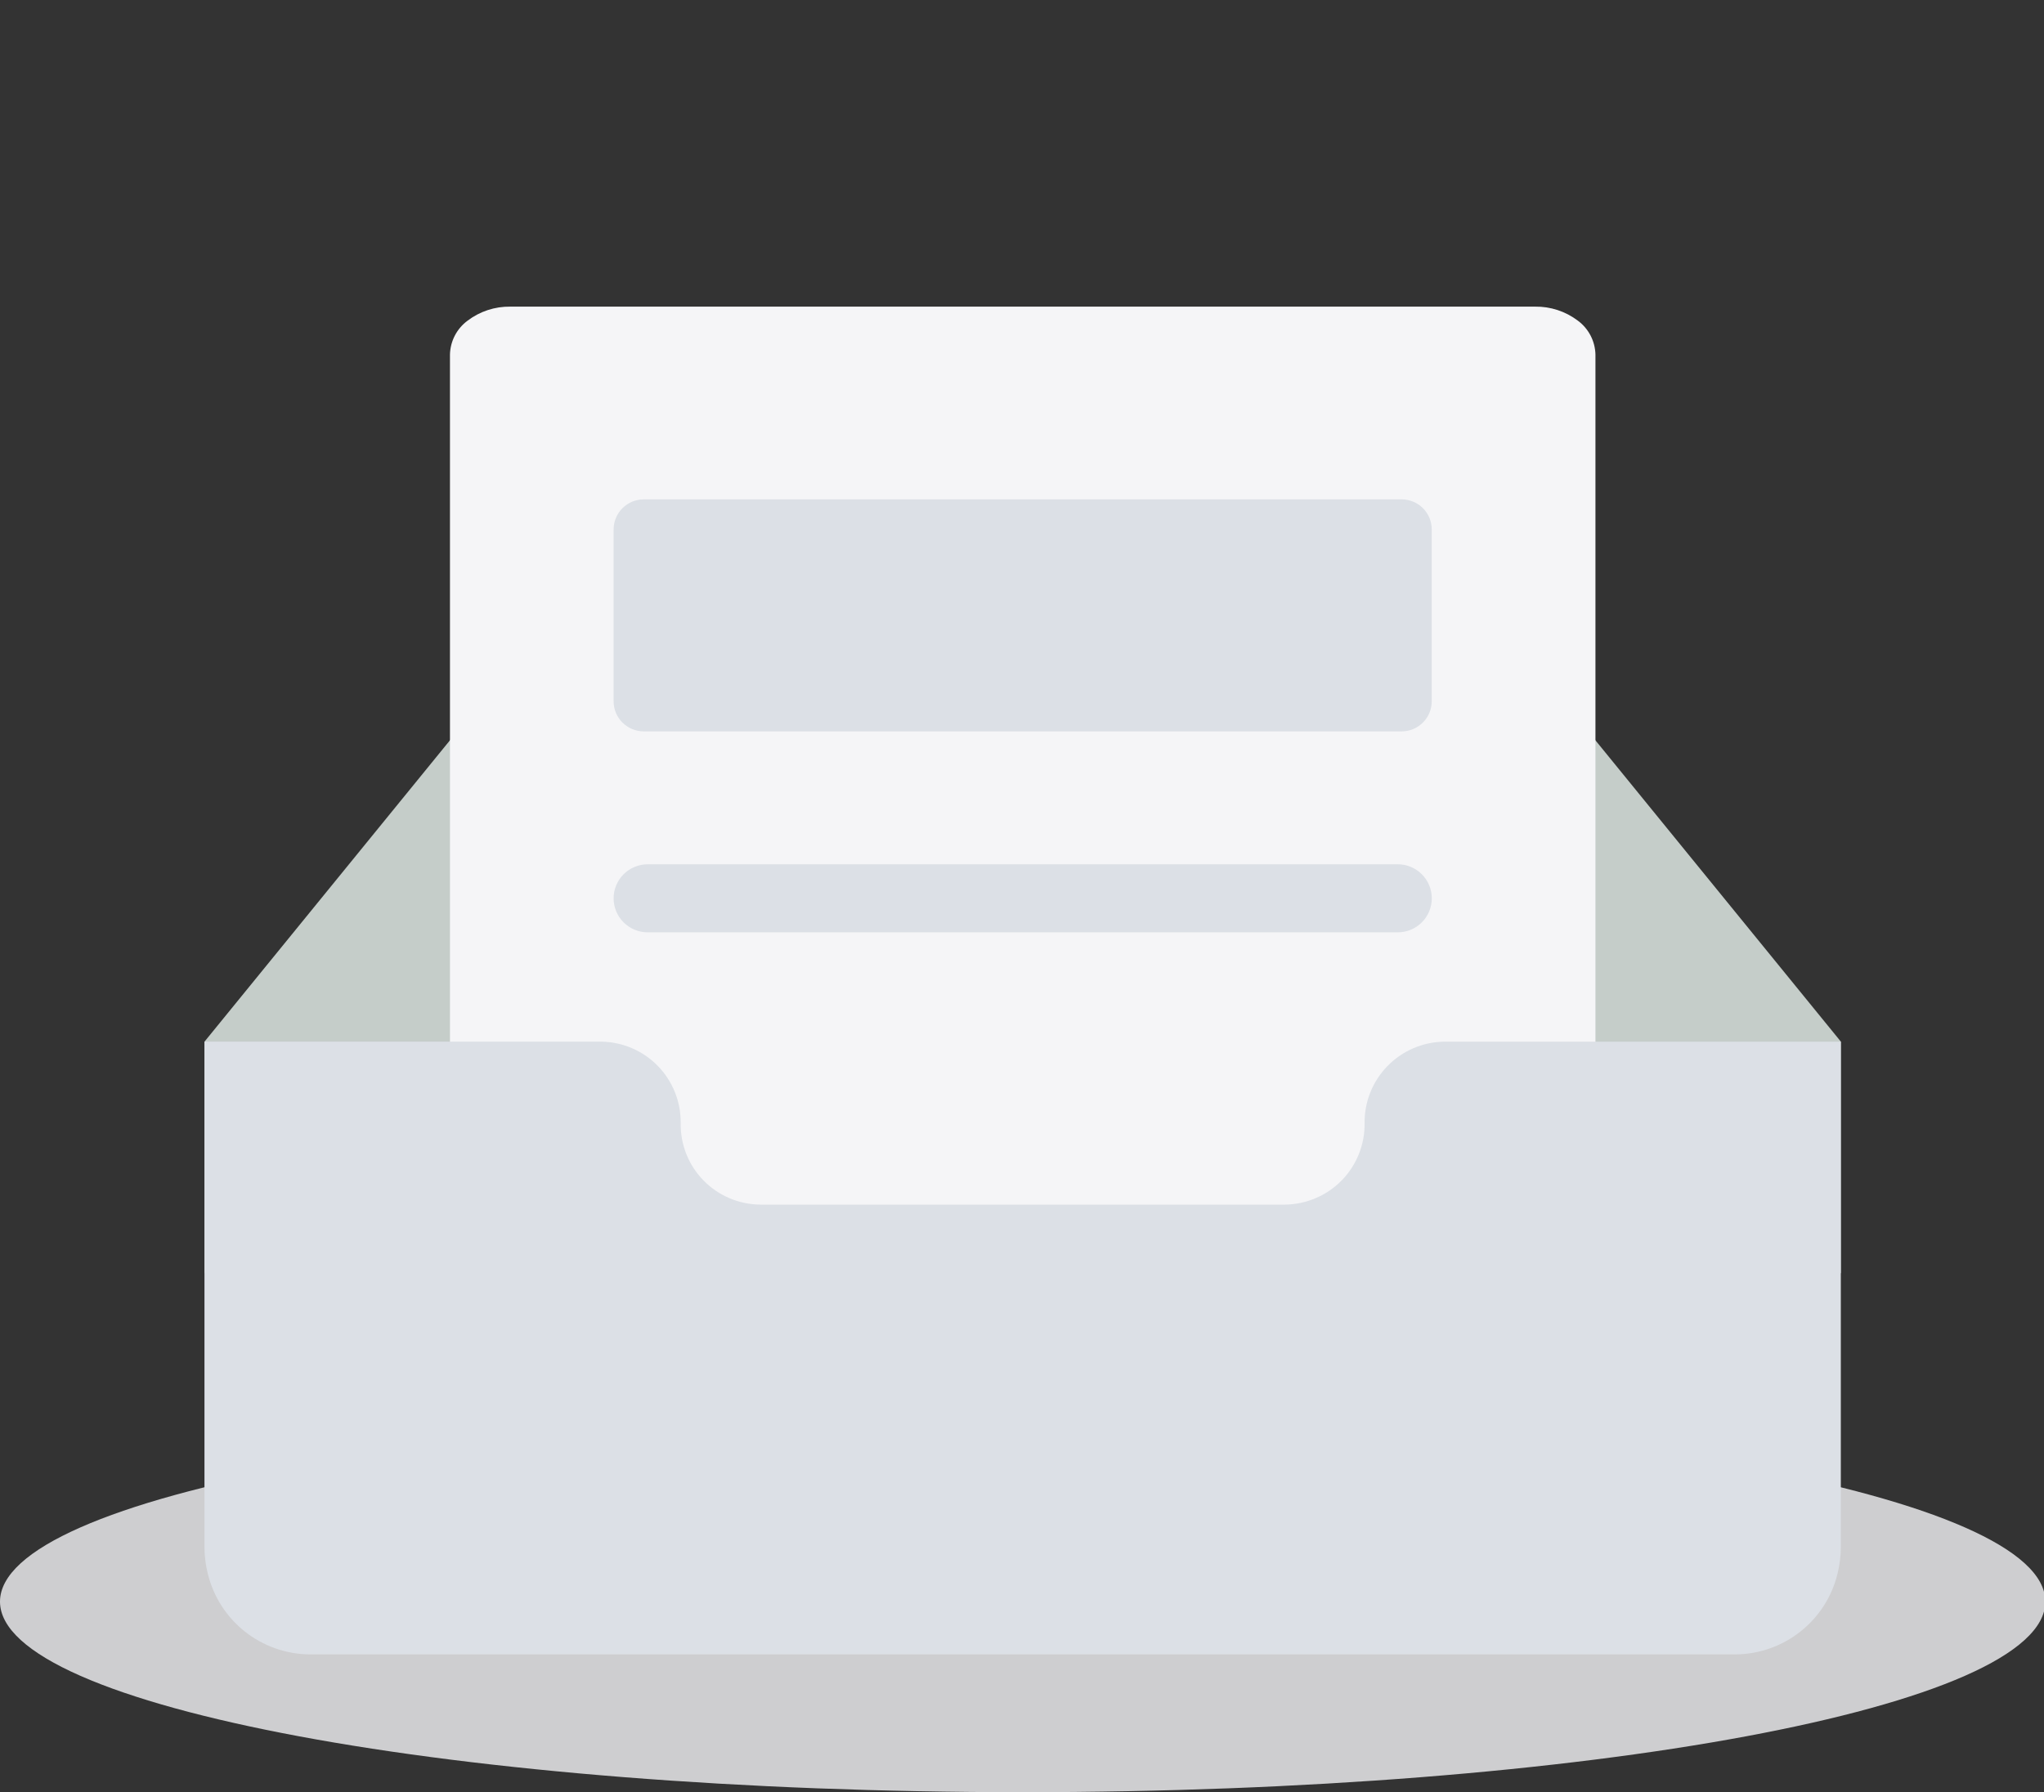 <svg width="65" height="57" viewBox="0 0 65 57" fill="none" xmlns="http://www.w3.org/2000/svg">
<rect x="0" y="0" width="65" height="57" fill="#333333" stroke="none"/>
<g clip-path="url(#clip0_1_11718)">
<path d="M0 50.937C0 54.286 14.56 56.998 32.521 56.998C50.483 56.998 65.043 54.284 65.043 50.937C65.043 47.591 50.483 44.877 32.521 44.877C14.56 44.877 0 47.589 0 50.937Z" fill="#F5F5F7" fill-opacity="0.8"/>
<path d="M58.539 33.126L47.062 19.035C46.796 18.707 46.46 18.442 46.08 18.258C45.699 18.074 45.282 17.976 44.859 17.97H20.184C19.761 17.976 19.344 18.074 18.963 18.258C18.583 18.442 18.247 18.707 17.981 19.035L6.505 33.126V40.489H58.539V33.126Z" fill="#C5CDC9"/>
<path d="M16.229 9.752H48.816C49.305 9.745 49.783 9.901 50.173 10.196C50.343 10.321 50.482 10.483 50.579 10.669C50.677 10.855 50.73 11.062 50.736 11.272V46.761C50.736 47.602 49.877 48.283 48.817 48.283H16.229C15.169 48.283 14.309 47.602 14.309 46.761V11.276C14.314 11.066 14.367 10.859 14.464 10.672C14.561 10.486 14.7 10.323 14.87 10.198C15.26 9.902 15.738 9.745 16.228 9.752H16.229Z" fill="#F5F5F7"/>
<path d="M20.473 15.881H44.571C44.825 15.881 45.069 15.982 45.249 16.161C45.429 16.34 45.53 16.583 45.53 16.837V22.304C45.53 22.558 45.429 22.801 45.249 22.98C45.069 23.16 44.825 23.261 44.571 23.261H20.473C20.218 23.261 19.974 23.16 19.794 22.98C19.614 22.801 19.513 22.558 19.513 22.304V16.838C19.513 16.584 19.615 16.341 19.794 16.162C19.974 15.982 20.218 15.882 20.473 15.882V15.881ZM20.598 27.487H44.447C44.734 27.487 45.011 27.601 45.214 27.804C45.417 28.007 45.532 28.282 45.532 28.57C45.532 28.857 45.417 29.132 45.214 29.335C45.011 29.538 44.734 29.652 44.447 29.652H20.598C20.456 29.652 20.315 29.624 20.183 29.569C20.051 29.515 19.932 29.435 19.831 29.335C19.73 29.234 19.65 29.115 19.596 28.984C19.541 28.852 19.513 28.712 19.513 28.57C19.513 28.427 19.541 28.287 19.596 28.155C19.65 28.024 19.73 27.905 19.831 27.804C19.932 27.704 20.051 27.624 20.183 27.57C20.315 27.515 20.456 27.487 20.598 27.487ZM58.433 50.052C58.257 50.776 57.843 51.422 57.258 51.886C56.673 52.351 55.95 52.607 55.202 52.616H9.841C9.093 52.608 8.369 52.351 7.784 51.887C7.199 51.422 6.786 50.777 6.609 50.052C6.538 49.771 6.502 49.482 6.502 49.192V33.128H19.127C19.806 33.14 20.452 33.419 20.924 33.906C21.396 34.392 21.655 35.045 21.646 35.722V35.74C21.64 36.416 21.903 37.067 22.378 37.549C22.853 38.031 23.5 38.305 24.177 38.311H40.863C41.541 38.303 42.189 38.027 42.664 37.544C43.138 37.06 43.401 36.408 43.395 35.731V35.726C43.385 35.049 43.645 34.396 44.117 33.909C44.589 33.422 45.234 33.142 45.913 33.129H58.539V49.193C58.539 49.483 58.504 49.772 58.433 50.053L58.433 50.052Z" fill="#DCE0E6"/>
</g>
<defs>
<clipPath id="clip0_1_11718">
<rect width="65" height="57" fill="white"/>
</clipPath>
</defs>
</svg>
